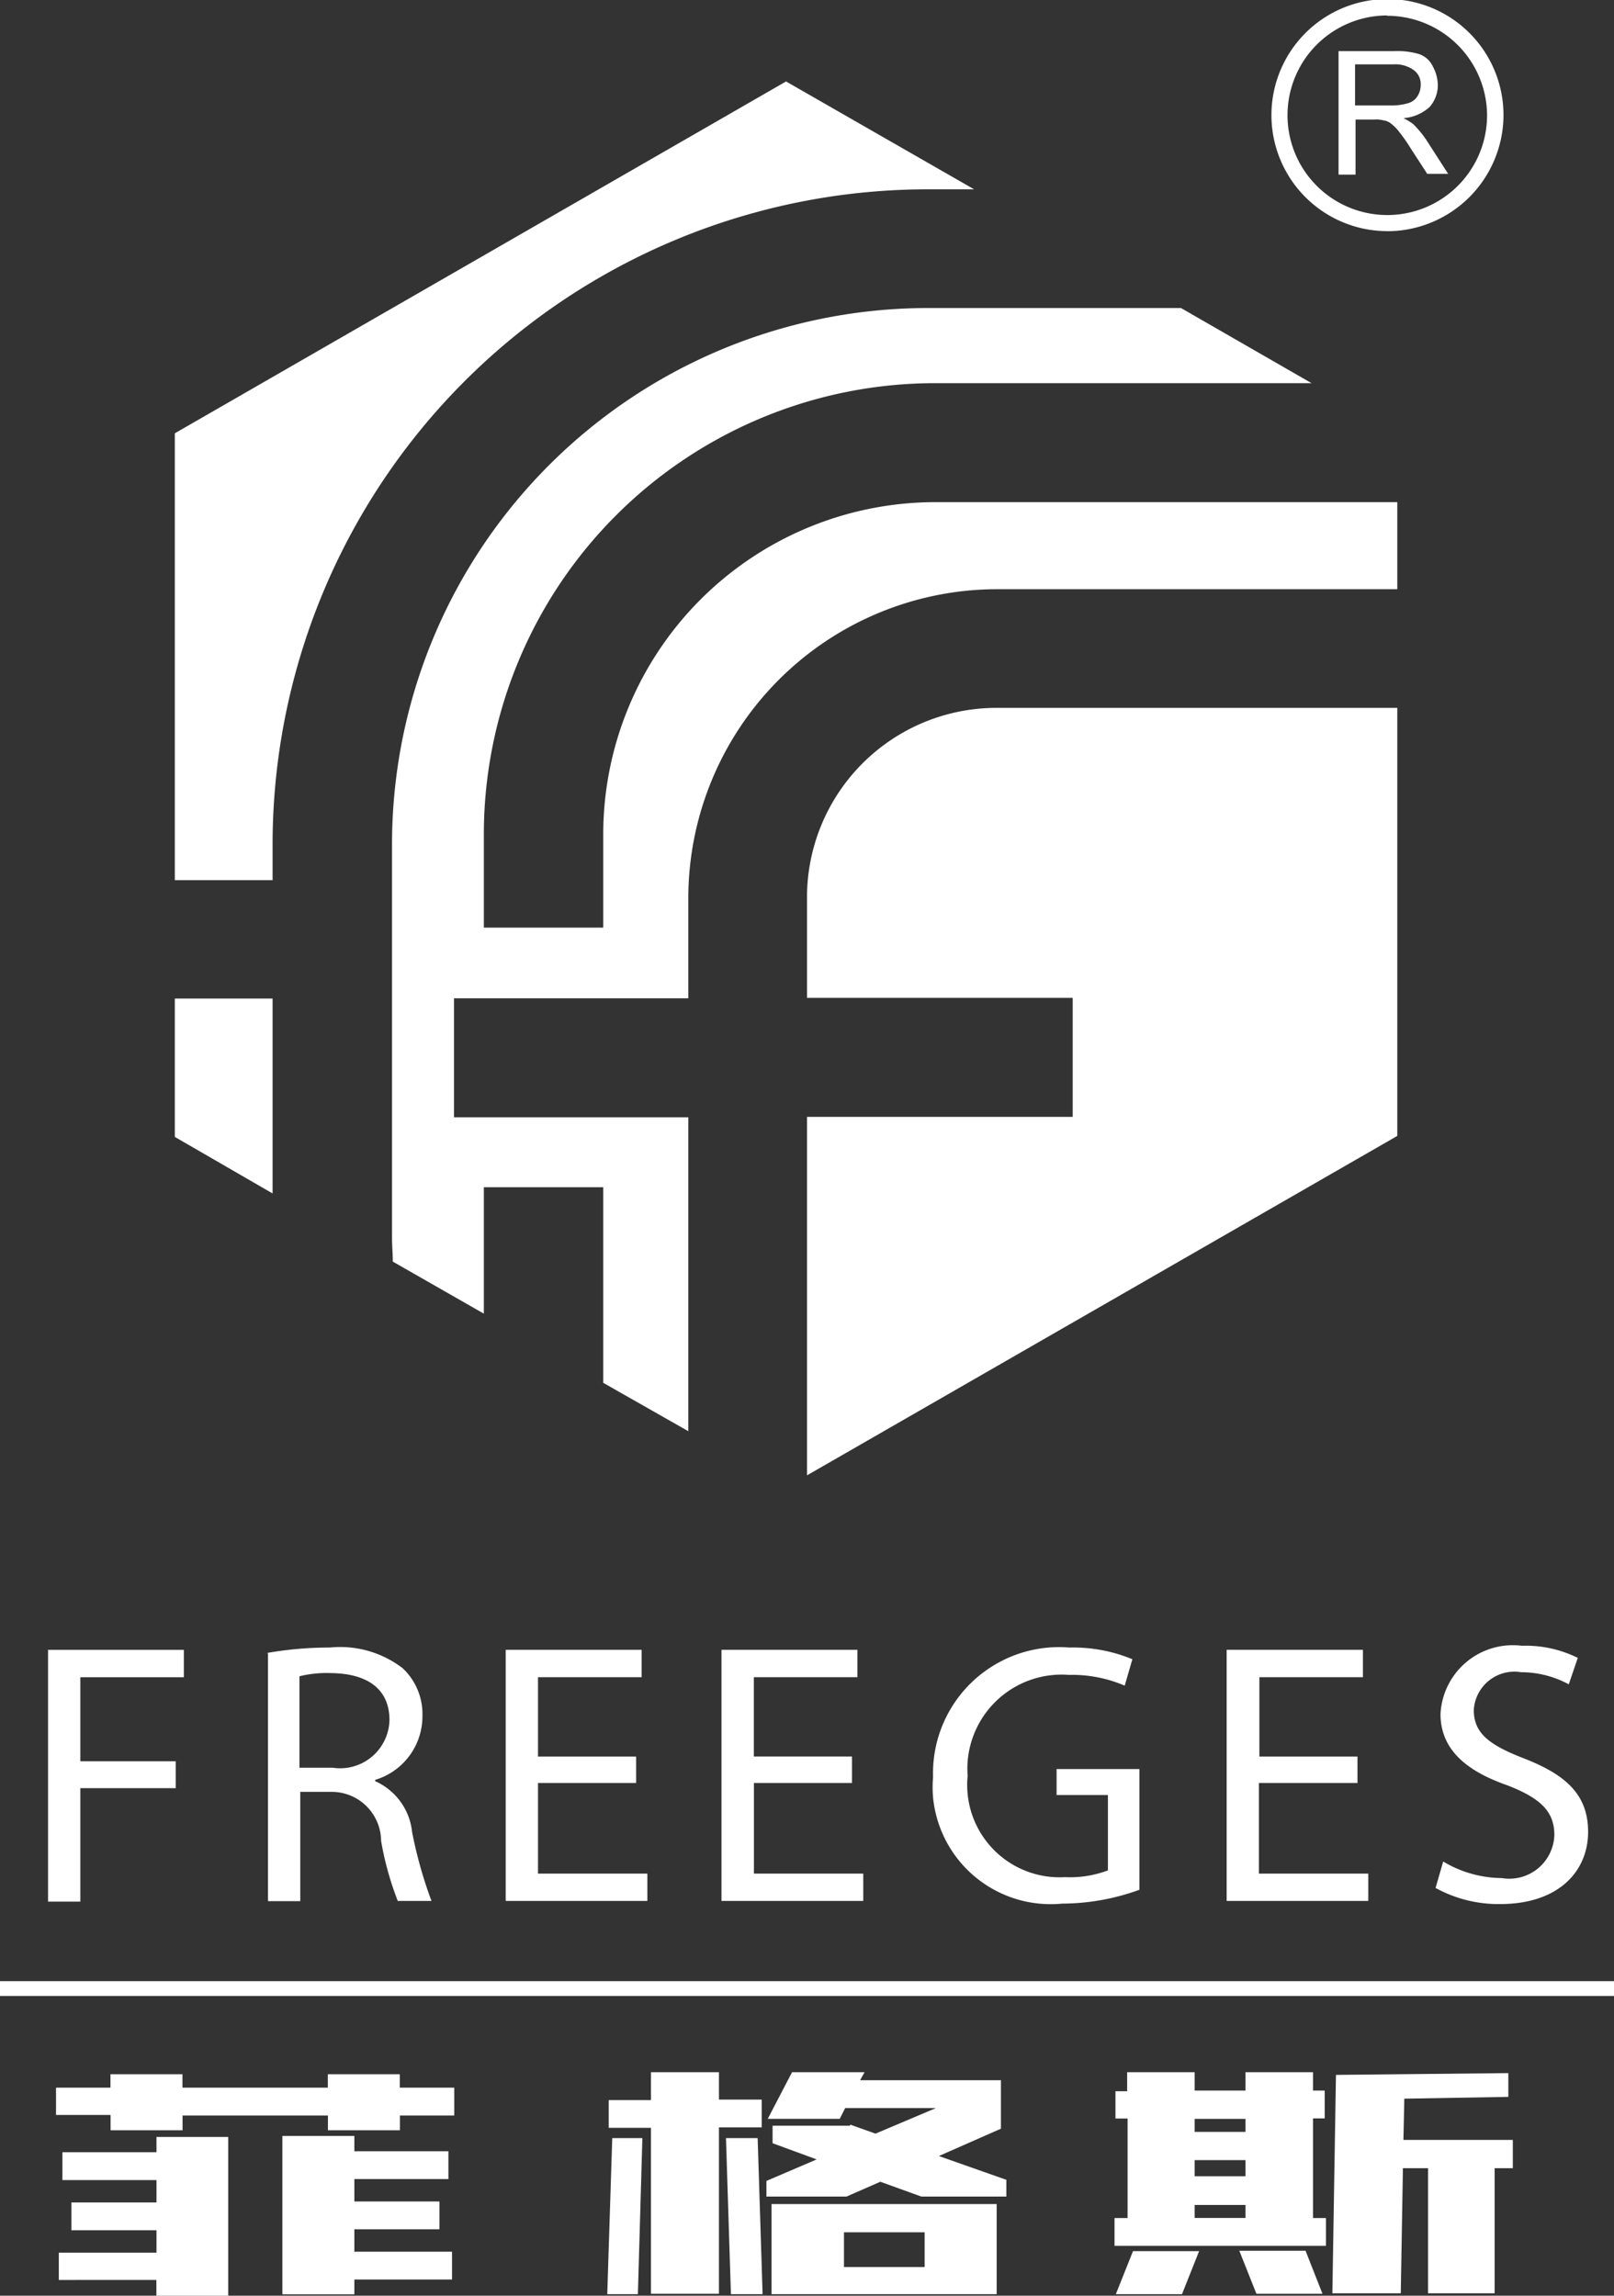 <svg xmlns="http://www.w3.org/2000/svg" width="45" height="64" viewBox="0 0 45 64">
  <rect x="0" y="0" width="45" height="64" fill="#333333" stroke="none"/>
  <defs>
    <style>
      .cls-1 {
        fill: #fff;
        fill-rule: evenodd;
      }
    </style>
  </defs>
  <path id="形状_1" data-name="形状 1" class="cls-1" d="M373.875,201.838H376.6v5.433l-2.726-1.576v-3.857h0ZM376.6,197.5v1.038h-2.726V186.08l17.042-9.809,5.244,3.007h-1.269A18.271,18.271,0,0,0,376.6,197.5h0Zm31.358-9.5v2.426H396.806a8.618,8.618,0,0,0-8.615,8.585v2.819h-6.533v3.318h6.533v8.751l-2.372-1.348v-5.454H382.49v3.525l-2.539-1.451c0-.228-0.021-0.435-0.021-0.664V197.487a14.952,14.952,0,0,1,14.964-14.9h7.033l3.641,2.095H395.079a12.584,12.584,0,0,0-12.589,12.544v2.634h3.329v-2.634a9.265,9.265,0,0,1,9.26-9.227h12.88v0.013Zm0,5.744v11.923L391.5,215.13v-9.994h7.408v-3.318H391.5V199a5.284,5.284,0,0,1,5.287-5.266h11.173v0.021h0Zm-0.285-13.3a3.235,3.235,0,1,1,3.246-3.237v0a3.246,3.246,0,0,1-3.25,3.239h0Zm0-6.013a2.782,2.782,0,1,0,2.788,2.787v0a2.788,2.788,0,0,0-2.794-2.778Zm-1.353,4.437v-3.442h1.54a2.094,2.094,0,0,1,.708.083,0.656,0.656,0,0,1,.375.332,1.14,1.14,0,0,1,.145.519,0.919,0.919,0,0,1-.229.622,1.2,1.2,0,0,1-.728.311,2.074,2.074,0,0,1,.27.165,2.925,2.925,0,0,1,.375.456l0.6,0.933h-0.583l-0.458-.705a4.625,4.625,0,0,0-.333-0.477,1.2,1.2,0,0,0-.229-0.227,0.432,0.432,0,0,0-.208-0.084,0.8,0.8,0,0,0-.249-0.021h-0.522v1.535h-0.473Zm0.458-1.928h0.979a1.614,1.614,0,0,0,.5-0.063,0.453,0.453,0,0,0,.271-0.206,0.588,0.588,0,0,0,.083-0.311,0.48,0.48,0,0,0-.187-0.4,0.869,0.869,0,0,0-.562-0.166h-1.082v1.144Zm-36.442,43.055h3.79v0.763H371.24V223.1h2.66v0.75h-2.66v3.163h-0.9v-7h0Zm6.113,0.086a10.092,10.092,0,0,1,1.744-.151,2.864,2.864,0,0,1,2.033.576,1.751,1.751,0,0,1,.552,1.325,1.851,1.851,0,0,1-1.317,1.788v0.037a1.747,1.747,0,0,1,1.028,1.413,12.089,12.089,0,0,0,.541,1.925h-0.94a8.567,8.567,0,0,1-.465-1.677,1.376,1.376,0,0,0-1.4-1.363h-0.853V227h-0.9v-6.911H376.45Zm0.9,3.2h0.928a1.377,1.377,0,0,0,1.582-1.325c0-.9-0.653-1.3-1.619-1.313a3.179,3.179,0,0,0-.891.088v2.55Zm9.383,0.425H384v2.526h3.049v0.762H383.1v-7h3.789v0.763H384v2.212h2.736v0.736Zm6.023,0h-2.735v2.526h3.049v0.762h-3.953v-7h3.79v0.763h-2.888v2.212h2.736v0.736Zm8.017,2.976a6.35,6.35,0,0,1-2.157.387,3.294,3.294,0,0,1-3.6-2.958,3.253,3.253,0,0,1,0-.567,3.515,3.515,0,0,1,3.8-3.614,4.337,4.337,0,0,1,1.757.326l-0.214.737a3.713,3.713,0,0,0-1.556-.3,2.628,2.628,0,0,0-2.823,2.412,2.684,2.684,0,0,0,0,.4,2.574,2.574,0,0,0,2.711,2.826,2.993,2.993,0,0,0,1.2-.188v-2.1h-1.431v-0.725h2.309v3.363h0Zm6.06-2.976H404.1v2.526h3.049v0.762H403.2v-7H407v0.763h-2.887v2.212h2.735v0.738h-0.013v0Zm2.406,2.189a3.213,3.213,0,0,0,1.632.462,1.257,1.257,0,0,0,1.467-1.2c0-.65-0.376-1.025-1.317-1.388-1.143-.4-1.857-1-1.857-1.988a2.019,2.019,0,0,1,2.271-1.9,3.251,3.251,0,0,1,1.556.338l-0.251.737a2.793,2.793,0,0,0-1.33-.338,1.134,1.134,0,0,0-1.318,1.051c0,0.65.427,0.975,1.393,1.35,1.192,0.463,1.794,1.025,1.794,2.05,0,1.079-.8,2.013-2.459,2.013a3.638,3.638,0,0,1-1.794-.45Zm-37.158,7.066h-1.518V232.2h1.518v-0.375h2.007V232.2h4.053v-0.375h2.007V232.2h1.518v0.776H380.15v0.412h-2.007v-0.412H374.09v0.412h-2.007v-0.412Zm1.28,4.6H370.64V236.8h2.723v-0.625h-2.372V235.4h2.372v-0.624H370.74V234h2.623v-0.426h2V238H373.36v-0.424h0Zm3.513-4.014h2.007v0.426h2.622v0.775h-2.622v0.625h2.372v0.775h-2.372v0.625h2.723v0.776h-2.723v0.412h-2.007V233.56h0Zm10.037,0.06-0.125,4.351h-0.854l0.139-4.351h0.84Zm0.24-1.838h1.895v0.763h1.192v0.775h-1.192v4.639h-1.895V233.32h-1.179v-0.773h1.179v-0.765Zm2.974,1.838,0.138,4.351h-0.883l-0.138-4.351h0.883Zm2.586-.375,0.7,0.25,1.684-.713h-2.53l-0.151.3h-2.007l0.677-1.3h2.022l-0.125.224h3.927v1.351l-1.731.762,1.882,0.663v0.467h-2.371l-1.143-.413-0.942.413h-2.233V234.8l1.4-.6-1.229-.451v-0.488h2.158v-0.012Zm4.078,2.213v2.513h-6.277v-2.513h6.277Zm-2.008,1.738v-0.951h-2.249V237.2h2.249Zm5.646-5.414h1.882v0.512h1.418v-0.512h1.882v0.512h0.326v0.776h-0.326v2.778h0.361v0.775h-5.895v-0.775h0.364v-2.775H400.1V232.3h0.326v-0.515Zm0.163,4.989h1.843l-0.477,1.2h-1.845Zm1.719-3.326h1.418V233.07h-1.418v0.375Zm0,1.238h1.418v-0.45h-1.418v0.45Zm0,1.162h1.418V235.47h-1.418v0.375Zm3.564,2.114H404.03l-0.477-1.2H405.4Zm5.307-4.276v0.775h-0.507v3.488h-1.857v-3.488h-0.7l-0.06,3.488h-1.907l0.1-6.089,4.806-.05v0.663l-2.9.05-0.025,1.15h3.049v0.013h0ZM369,229.231h45v0.413H369v-0.413h0Z" transform="translate(-369 -174)"/>
</svg>
